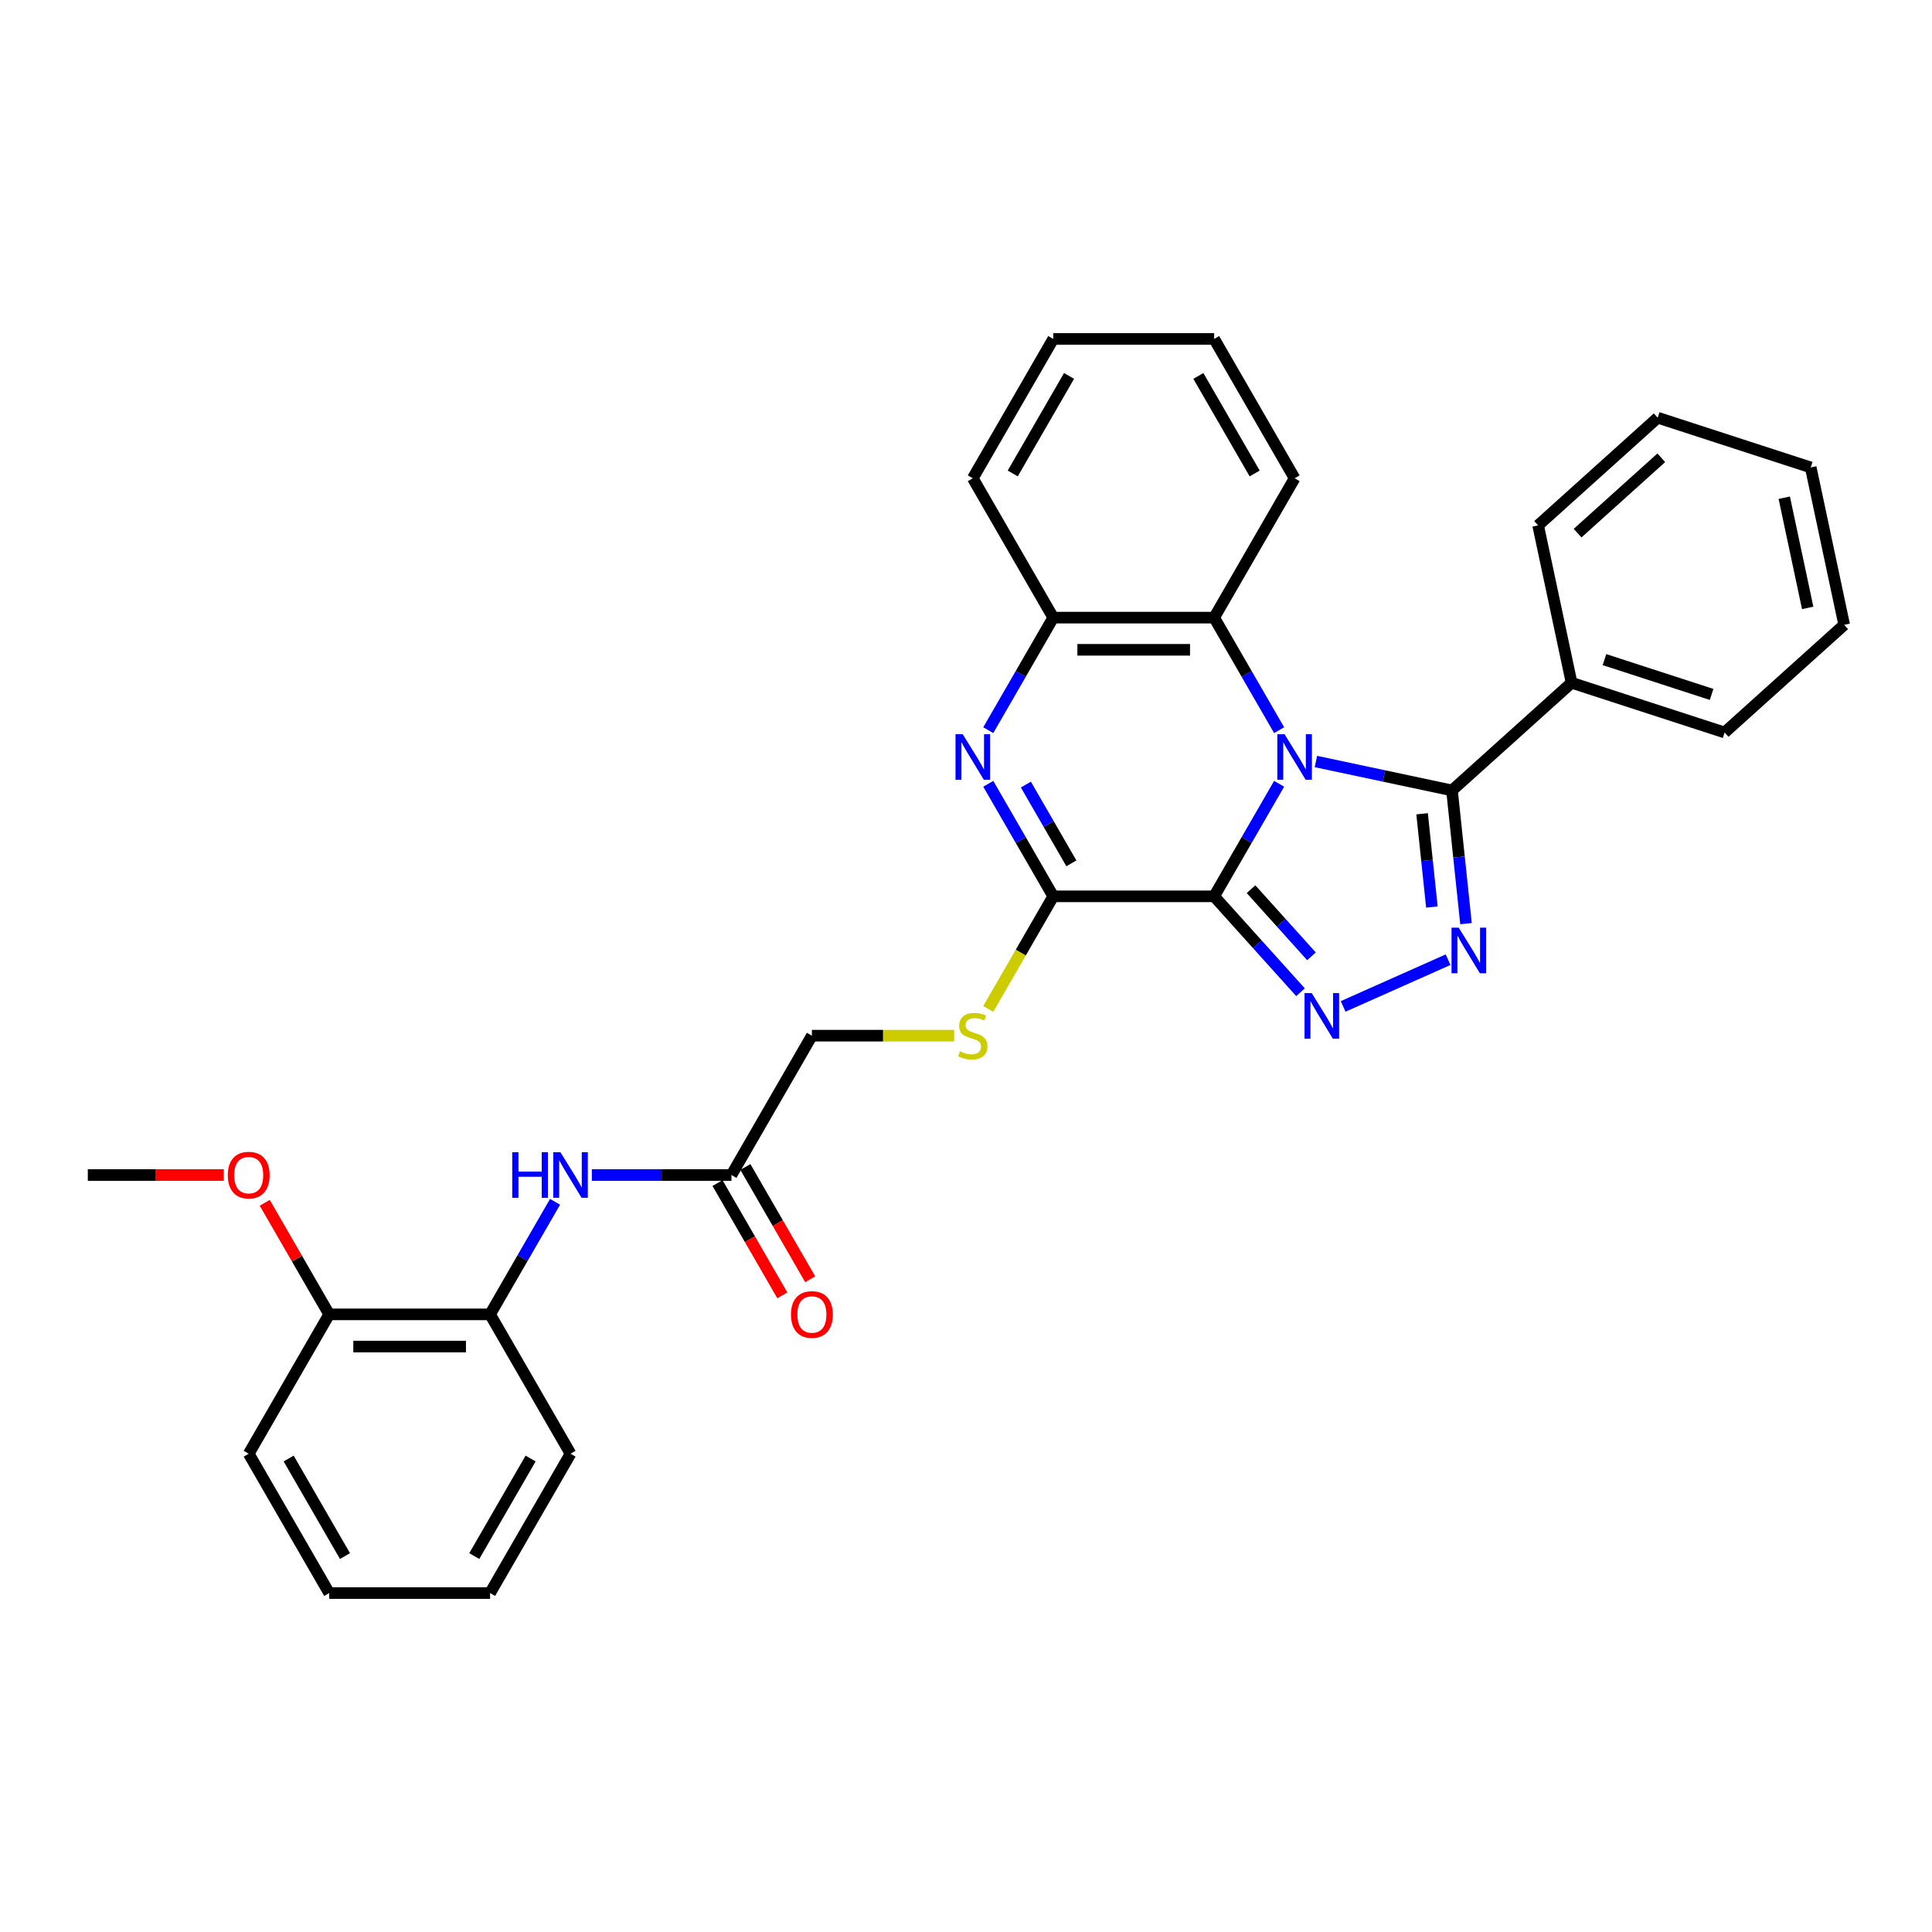 <?xml version='1.0' encoding='iso-8859-1'?>
<svg version='1.1' baseProfile='full'
              xmlns='http://www.w3.org/2000/svg'
                      xmlns:rdkit='http://www.rdkit.org/xml'
                      xmlns:xlink='http://www.w3.org/1999/xlink'
                  xml:space='preserve'
width='1000px' height='1000px' viewBox='0 0 1000 1000'>
<!-- END OF HEADER -->
<rect style='opacity:1.0;fill:#FFFFFF;stroke:none' width='1000' height='1000' x='0' y='0'> </rect>
<path class='bond-0' d='M 662.077,405.686 L 645.261,434.811' style='fill:none;fill-rule:evenodd;stroke:#0000FF;stroke-width:6px;stroke-linecap:butt;stroke-linejoin:miter;stroke-opacity:1' />
<path class='bond-0' d='M 645.261,434.811 L 628.446,463.937' style='fill:none;fill-rule:evenodd;stroke:#000000;stroke-width:6px;stroke-linecap:butt;stroke-linejoin:miter;stroke-opacity:1' />
<path class='bond-2' d='M 681.115,394.154 L 716.334,401.64' style='fill:none;fill-rule:evenodd;stroke:#0000FF;stroke-width:6px;stroke-linecap:butt;stroke-linejoin:miter;stroke-opacity:1' />
<path class='bond-2' d='M 716.334,401.64 L 751.552,409.126' style='fill:none;fill-rule:evenodd;stroke:#000000;stroke-width:6px;stroke-linecap:butt;stroke-linejoin:miter;stroke-opacity:1' />
<path class='bond-6' d='M 662.077,377.935 L 645.261,348.81' style='fill:none;fill-rule:evenodd;stroke:#0000FF;stroke-width:6px;stroke-linecap:butt;stroke-linejoin:miter;stroke-opacity:1' />
<path class='bond-6' d='M 645.261,348.81 L 628.446,319.684' style='fill:none;fill-rule:evenodd;stroke:#000000;stroke-width:6px;stroke-linecap:butt;stroke-linejoin:miter;stroke-opacity:1' />
<path class='bond-1' d='M 628.446,463.937 L 650.796,488.76' style='fill:none;fill-rule:evenodd;stroke:#000000;stroke-width:6px;stroke-linecap:butt;stroke-linejoin:miter;stroke-opacity:1' />
<path class='bond-1' d='M 650.796,488.76 L 673.147,513.583' style='fill:none;fill-rule:evenodd;stroke:#0000FF;stroke-width:6px;stroke-linecap:butt;stroke-linejoin:miter;stroke-opacity:1' />
<path class='bond-1' d='M 647.529,460.238 L 663.175,477.614' style='fill:none;fill-rule:evenodd;stroke:#000000;stroke-width:6px;stroke-linecap:butt;stroke-linejoin:miter;stroke-opacity:1' />
<path class='bond-1' d='M 663.175,477.614 L 678.82,494.99' style='fill:none;fill-rule:evenodd;stroke:#0000FF;stroke-width:6px;stroke-linecap:butt;stroke-linejoin:miter;stroke-opacity:1' />
<path class='bond-4' d='M 628.446,463.937 L 545.161,463.937' style='fill:none;fill-rule:evenodd;stroke:#000000;stroke-width:6px;stroke-linecap:butt;stroke-linejoin:miter;stroke-opacity:1' />
<path class='bond-31' d='M 695.201,520.92 L 749.533,496.729' style='fill:none;fill-rule:evenodd;stroke:#0000FF;stroke-width:6px;stroke-linecap:butt;stroke-linejoin:miter;stroke-opacity:1' />
<path class='bond-3' d='M 751.552,409.126 L 755.176,443.603' style='fill:none;fill-rule:evenodd;stroke:#000000;stroke-width:6px;stroke-linecap:butt;stroke-linejoin:miter;stroke-opacity:1' />
<path class='bond-3' d='M 755.176,443.603 L 758.8,478.079' style='fill:none;fill-rule:evenodd;stroke:#0000FF;stroke-width:6px;stroke-linecap:butt;stroke-linejoin:miter;stroke-opacity:1' />
<path class='bond-3' d='M 736.074,421.21 L 738.61,445.344' style='fill:none;fill-rule:evenodd;stroke:#000000;stroke-width:6px;stroke-linecap:butt;stroke-linejoin:miter;stroke-opacity:1' />
<path class='bond-3' d='M 738.61,445.344 L 741.147,469.477' style='fill:none;fill-rule:evenodd;stroke:#0000FF;stroke-width:6px;stroke-linecap:butt;stroke-linejoin:miter;stroke-opacity:1' />
<path class='bond-12' d='M 751.552,409.126 L 813.445,353.398' style='fill:none;fill-rule:evenodd;stroke:#000000;stroke-width:6px;stroke-linecap:butt;stroke-linejoin:miter;stroke-opacity:1' />
<path class='bond-8' d='M 545.161,463.937 L 528.336,493.079' style='fill:none;fill-rule:evenodd;stroke:#000000;stroke-width:6px;stroke-linecap:butt;stroke-linejoin:miter;stroke-opacity:1' />
<path class='bond-8' d='M 528.336,493.079 L 511.511,522.221' style='fill:none;fill-rule:evenodd;stroke:#CCCC00;stroke-width:6px;stroke-linecap:butt;stroke-linejoin:miter;stroke-opacity:1' />
<path class='bond-32' d='M 545.161,463.937 L 528.346,434.811' style='fill:none;fill-rule:evenodd;stroke:#000000;stroke-width:6px;stroke-linecap:butt;stroke-linejoin:miter;stroke-opacity:1' />
<path class='bond-32' d='M 528.346,434.811 L 511.53,405.686' style='fill:none;fill-rule:evenodd;stroke:#0000FF;stroke-width:6px;stroke-linecap:butt;stroke-linejoin:miter;stroke-opacity:1' />
<path class='bond-32' d='M 554.542,446.871 L 542.771,426.483' style='fill:none;fill-rule:evenodd;stroke:#000000;stroke-width:6px;stroke-linecap:butt;stroke-linejoin:miter;stroke-opacity:1' />
<path class='bond-32' d='M 542.771,426.483 L 531,406.095' style='fill:none;fill-rule:evenodd;stroke:#0000FF;stroke-width:6px;stroke-linecap:butt;stroke-linejoin:miter;stroke-opacity:1' />
<path class='bond-5' d='M 511.53,377.935 L 528.346,348.81' style='fill:none;fill-rule:evenodd;stroke:#0000FF;stroke-width:6px;stroke-linecap:butt;stroke-linejoin:miter;stroke-opacity:1' />
<path class='bond-5' d='M 528.346,348.81 L 545.161,319.684' style='fill:none;fill-rule:evenodd;stroke:#000000;stroke-width:6px;stroke-linecap:butt;stroke-linejoin:miter;stroke-opacity:1' />
<path class='bond-7' d='M 628.446,319.684 L 545.161,319.684' style='fill:none;fill-rule:evenodd;stroke:#000000;stroke-width:6px;stroke-linecap:butt;stroke-linejoin:miter;stroke-opacity:1' />
<path class='bond-7' d='M 615.953,336.341 L 557.654,336.341' style='fill:none;fill-rule:evenodd;stroke:#000000;stroke-width:6px;stroke-linecap:butt;stroke-linejoin:miter;stroke-opacity:1' />
<path class='bond-17' d='M 628.446,319.684 L 670.088,247.557' style='fill:none;fill-rule:evenodd;stroke:#000000;stroke-width:6px;stroke-linecap:butt;stroke-linejoin:miter;stroke-opacity:1' />
<path class='bond-18' d='M 545.161,319.684 L 503.519,247.557' style='fill:none;fill-rule:evenodd;stroke:#000000;stroke-width:6px;stroke-linecap:butt;stroke-linejoin:miter;stroke-opacity:1' />
<path class='bond-15' d='M 493.875,536.063 L 457.055,536.063' style='fill:none;fill-rule:evenodd;stroke:#CCCC00;stroke-width:6px;stroke-linecap:butt;stroke-linejoin:miter;stroke-opacity:1' />
<path class='bond-15' d='M 457.055,536.063 L 420.235,536.063' style='fill:none;fill-rule:evenodd;stroke:#000000;stroke-width:6px;stroke-linecap:butt;stroke-linejoin:miter;stroke-opacity:1' />
<path class='bond-9' d='M 306.335,608.19 L 342.464,608.19' style='fill:none;fill-rule:evenodd;stroke:#0000FF;stroke-width:6px;stroke-linecap:butt;stroke-linejoin:miter;stroke-opacity:1' />
<path class='bond-9' d='M 342.464,608.19 L 378.592,608.19' style='fill:none;fill-rule:evenodd;stroke:#000000;stroke-width:6px;stroke-linecap:butt;stroke-linejoin:miter;stroke-opacity:1' />
<path class='bond-11' d='M 287.297,622.065 L 270.481,651.19' style='fill:none;fill-rule:evenodd;stroke:#0000FF;stroke-width:6px;stroke-linecap:butt;stroke-linejoin:miter;stroke-opacity:1' />
<path class='bond-11' d='M 270.481,651.19 L 253.666,680.316' style='fill:none;fill-rule:evenodd;stroke:#000000;stroke-width:6px;stroke-linecap:butt;stroke-linejoin:miter;stroke-opacity:1' />
<path class='bond-10' d='M 378.592,608.19 L 420.235,536.063' style='fill:none;fill-rule:evenodd;stroke:#000000;stroke-width:6px;stroke-linecap:butt;stroke-linejoin:miter;stroke-opacity:1' />
<path class='bond-14' d='M 371.38,612.354 L 388.157,641.413' style='fill:none;fill-rule:evenodd;stroke:#000000;stroke-width:6px;stroke-linecap:butt;stroke-linejoin:miter;stroke-opacity:1' />
<path class='bond-14' d='M 388.157,641.413 L 404.934,670.472' style='fill:none;fill-rule:evenodd;stroke:#FF0000;stroke-width:6px;stroke-linecap:butt;stroke-linejoin:miter;stroke-opacity:1' />
<path class='bond-14' d='M 385.805,604.025 L 402.582,633.084' style='fill:none;fill-rule:evenodd;stroke:#000000;stroke-width:6px;stroke-linecap:butt;stroke-linejoin:miter;stroke-opacity:1' />
<path class='bond-14' d='M 402.582,633.084 L 419.359,662.143' style='fill:none;fill-rule:evenodd;stroke:#FF0000;stroke-width:6px;stroke-linecap:butt;stroke-linejoin:miter;stroke-opacity:1' />
<path class='bond-13' d='M 253.666,680.316 L 170.381,680.316' style='fill:none;fill-rule:evenodd;stroke:#000000;stroke-width:6px;stroke-linecap:butt;stroke-linejoin:miter;stroke-opacity:1' />
<path class='bond-13' d='M 241.173,696.973 L 182.874,696.973' style='fill:none;fill-rule:evenodd;stroke:#000000;stroke-width:6px;stroke-linecap:butt;stroke-linejoin:miter;stroke-opacity:1' />
<path class='bond-19' d='M 253.666,680.316 L 295.308,752.443' style='fill:none;fill-rule:evenodd;stroke:#000000;stroke-width:6px;stroke-linecap:butt;stroke-linejoin:miter;stroke-opacity:1' />
<path class='bond-20' d='M 813.445,353.398 L 892.653,379.134' style='fill:none;fill-rule:evenodd;stroke:#000000;stroke-width:6px;stroke-linecap:butt;stroke-linejoin:miter;stroke-opacity:1' />
<path class='bond-20' d='M 830.473,341.417 L 885.919,359.432' style='fill:none;fill-rule:evenodd;stroke:#000000;stroke-width:6px;stroke-linecap:butt;stroke-linejoin:miter;stroke-opacity:1' />
<path class='bond-21' d='M 813.445,353.398 L 796.129,271.933' style='fill:none;fill-rule:evenodd;stroke:#000000;stroke-width:6px;stroke-linecap:butt;stroke-linejoin:miter;stroke-opacity:1' />
<path class='bond-16' d='M 170.381,680.316 L 153.71,651.44' style='fill:none;fill-rule:evenodd;stroke:#000000;stroke-width:6px;stroke-linecap:butt;stroke-linejoin:miter;stroke-opacity:1' />
<path class='bond-16' d='M 153.71,651.44 L 137.038,622.565' style='fill:none;fill-rule:evenodd;stroke:#FF0000;stroke-width:6px;stroke-linecap:butt;stroke-linejoin:miter;stroke-opacity:1' />
<path class='bond-22' d='M 170.381,680.316 L 128.739,752.443' style='fill:none;fill-rule:evenodd;stroke:#000000;stroke-width:6px;stroke-linecap:butt;stroke-linejoin:miter;stroke-opacity:1' />
<path class='bond-23' d='M 115.83,608.19 L 80.642,608.19' style='fill:none;fill-rule:evenodd;stroke:#FF0000;stroke-width:6px;stroke-linecap:butt;stroke-linejoin:miter;stroke-opacity:1' />
<path class='bond-23' d='M 80.642,608.19 L 45.455,608.19' style='fill:none;fill-rule:evenodd;stroke:#000000;stroke-width:6px;stroke-linecap:butt;stroke-linejoin:miter;stroke-opacity:1' />
<path class='bond-24' d='M 670.088,247.557 L 628.446,175.431' style='fill:none;fill-rule:evenodd;stroke:#000000;stroke-width:6px;stroke-linecap:butt;stroke-linejoin:miter;stroke-opacity:1' />
<path class='bond-24' d='M 649.416,245.067 L 620.267,194.578' style='fill:none;fill-rule:evenodd;stroke:#000000;stroke-width:6px;stroke-linecap:butt;stroke-linejoin:miter;stroke-opacity:1' />
<path class='bond-33' d='M 503.519,247.557 L 545.161,175.431' style='fill:none;fill-rule:evenodd;stroke:#000000;stroke-width:6px;stroke-linecap:butt;stroke-linejoin:miter;stroke-opacity:1' />
<path class='bond-33' d='M 524.191,245.067 L 553.34,194.578' style='fill:none;fill-rule:evenodd;stroke:#000000;stroke-width:6px;stroke-linecap:butt;stroke-linejoin:miter;stroke-opacity:1' />
<path class='bond-26' d='M 295.308,752.443 L 253.666,824.569' style='fill:none;fill-rule:evenodd;stroke:#000000;stroke-width:6px;stroke-linecap:butt;stroke-linejoin:miter;stroke-opacity:1' />
<path class='bond-26' d='M 274.636,754.933 L 245.487,805.422' style='fill:none;fill-rule:evenodd;stroke:#000000;stroke-width:6px;stroke-linecap:butt;stroke-linejoin:miter;stroke-opacity:1' />
<path class='bond-27' d='M 892.653,379.134 L 954.545,323.406' style='fill:none;fill-rule:evenodd;stroke:#000000;stroke-width:6px;stroke-linecap:butt;stroke-linejoin:miter;stroke-opacity:1' />
<path class='bond-28' d='M 796.129,271.933 L 858.021,216.205' style='fill:none;fill-rule:evenodd;stroke:#000000;stroke-width:6px;stroke-linecap:butt;stroke-linejoin:miter;stroke-opacity:1' />
<path class='bond-28' d='M 816.559,275.953 L 859.883,236.943' style='fill:none;fill-rule:evenodd;stroke:#000000;stroke-width:6px;stroke-linecap:butt;stroke-linejoin:miter;stroke-opacity:1' />
<path class='bond-35' d='M 128.739,752.443 L 170.381,824.569' style='fill:none;fill-rule:evenodd;stroke:#000000;stroke-width:6px;stroke-linecap:butt;stroke-linejoin:miter;stroke-opacity:1' />
<path class='bond-35' d='M 149.411,754.933 L 178.56,805.422' style='fill:none;fill-rule:evenodd;stroke:#000000;stroke-width:6px;stroke-linecap:butt;stroke-linejoin:miter;stroke-opacity:1' />
<path class='bond-25' d='M 628.446,175.431 L 545.161,175.431' style='fill:none;fill-rule:evenodd;stroke:#000000;stroke-width:6px;stroke-linecap:butt;stroke-linejoin:miter;stroke-opacity:1' />
<path class='bond-29' d='M 253.666,824.569 L 170.381,824.569' style='fill:none;fill-rule:evenodd;stroke:#000000;stroke-width:6px;stroke-linecap:butt;stroke-linejoin:miter;stroke-opacity:1' />
<path class='bond-34' d='M 954.545,323.406 L 937.23,241.942' style='fill:none;fill-rule:evenodd;stroke:#000000;stroke-width:6px;stroke-linecap:butt;stroke-linejoin:miter;stroke-opacity:1' />
<path class='bond-34' d='M 935.655,314.65 L 923.534,257.624' style='fill:none;fill-rule:evenodd;stroke:#000000;stroke-width:6px;stroke-linecap:butt;stroke-linejoin:miter;stroke-opacity:1' />
<path class='bond-30' d='M 858.021,216.205 L 937.23,241.942' style='fill:none;fill-rule:evenodd;stroke:#000000;stroke-width:6px;stroke-linecap:butt;stroke-linejoin:miter;stroke-opacity:1' />
<path  class='atom-0' d='M 664.874 380.017
L 672.603 392.51
Q 673.369 393.743, 674.602 395.975
Q 675.835 398.207, 675.901 398.34
L 675.901 380.017
L 679.033 380.017
L 679.033 403.603
L 675.801 403.603
L 667.506 389.945
Q 666.54 388.346, 665.507 386.513
Q 664.508 384.681, 664.208 384.115
L 664.208 403.603
L 661.143 403.603
L 661.143 380.017
L 664.874 380.017
' fill='#0000FF'/>
<path  class='atom-2' d='M 678.96 514.036
L 686.689 526.529
Q 687.455 527.761, 688.688 529.993
Q 689.921 532.225, 689.987 532.359
L 689.987 514.036
L 693.119 514.036
L 693.119 537.622
L 689.887 537.622
L 681.592 523.964
Q 680.626 522.365, 679.593 520.532
Q 678.594 518.7, 678.294 518.134
L 678.294 537.622
L 675.229 537.622
L 675.229 514.036
L 678.96 514.036
' fill='#0000FF'/>
<path  class='atom-4' d='M 755.044 480.161
L 762.773 492.654
Q 763.539 493.887, 764.772 496.119
Q 766.005 498.351, 766.071 498.484
L 766.071 480.161
L 769.203 480.161
L 769.203 503.747
L 765.971 503.747
L 757.676 490.089
Q 756.71 488.49, 755.677 486.657
Q 754.678 484.825, 754.378 484.259
L 754.378 503.747
L 751.313 503.747
L 751.313 480.161
L 755.044 480.161
' fill='#0000FF'/>
<path  class='atom-6' d='M 498.305 380.017
L 506.034 392.51
Q 506.8 393.743, 508.033 395.975
Q 509.266 398.207, 509.332 398.34
L 509.332 380.017
L 512.464 380.017
L 512.464 403.603
L 509.232 403.603
L 500.937 389.945
Q 499.971 388.346, 498.938 386.513
Q 497.939 384.681, 497.639 384.115
L 497.639 403.603
L 494.574 403.603
L 494.574 380.017
L 498.305 380.017
' fill='#0000FF'/>
<path  class='atom-9' d='M 496.856 544.158
Q 497.123 544.258, 498.222 544.725
Q 499.321 545.191, 500.521 545.491
Q 501.753 545.758, 502.953 545.758
Q 505.185 545.758, 506.484 544.691
Q 507.783 543.592, 507.783 541.693
Q 507.783 540.394, 507.117 539.594
Q 506.484 538.795, 505.485 538.362
Q 504.485 537.929, 502.819 537.429
Q 500.721 536.796, 499.455 536.196
Q 498.222 535.597, 497.323 534.331
Q 496.457 533.065, 496.457 530.933
Q 496.457 527.968, 498.455 526.136
Q 500.487 524.303, 504.485 524.303
Q 507.217 524.303, 510.315 525.603
L 509.549 528.168
Q 506.717 527.002, 504.585 527.002
Q 502.286 527.002, 501.02 527.968
Q 499.755 528.901, 499.788 530.533
Q 499.788 531.799, 500.421 532.565
Q 501.087 533.331, 502.02 533.765
Q 502.986 534.198, 504.585 534.697
Q 506.717 535.364, 507.983 536.03
Q 509.249 536.696, 510.148 538.062
Q 511.081 539.395, 511.081 541.693
Q 511.081 544.958, 508.883 546.724
Q 506.717 548.456, 503.086 548.456
Q 500.987 548.456, 499.388 547.99
Q 497.822 547.556, 495.957 546.79
L 496.856 544.158
' fill='#CCCC00'/>
<path  class='atom-10' d='M 265.142 596.397
L 268.34 596.397
L 268.34 606.424
L 280.4 606.424
L 280.4 596.397
L 283.598 596.397
L 283.598 619.983
L 280.4 619.983
L 280.4 609.089
L 268.34 609.089
L 268.34 619.983
L 265.142 619.983
L 265.142 596.397
' fill='#0000FF'/>
<path  class='atom-10' d='M 290.094 596.397
L 297.823 608.889
Q 298.589 610.122, 299.822 612.354
Q 301.055 614.586, 301.121 614.719
L 301.121 596.397
L 304.253 596.397
L 304.253 619.983
L 301.021 619.983
L 292.726 606.324
Q 291.76 604.725, 290.727 602.893
Q 289.728 601.061, 289.428 600.494
L 289.428 619.983
L 286.363 619.983
L 286.363 596.397
L 290.094 596.397
' fill='#0000FF'/>
<path  class='atom-15' d='M 409.408 680.383
Q 409.408 674.719, 412.206 671.555
Q 415.004 668.39, 420.235 668.39
Q 425.465 668.39, 428.263 671.555
Q 431.062 674.719, 431.062 680.383
Q 431.062 686.113, 428.23 689.377
Q 425.398 692.609, 420.235 692.609
Q 415.038 692.609, 412.206 689.377
Q 409.408 686.146, 409.408 680.383
M 420.235 689.944
Q 423.832 689.944, 425.765 687.545
Q 427.73 685.113, 427.73 680.383
Q 427.73 675.752, 425.765 673.42
Q 423.832 671.055, 420.235 671.055
Q 416.637 671.055, 414.671 673.387
Q 412.739 675.719, 412.739 680.383
Q 412.739 685.147, 414.671 687.545
Q 416.637 689.944, 420.235 689.944
' fill='#FF0000'/>
<path  class='atom-17' d='M 117.912 608.256
Q 117.912 602.593, 120.71 599.428
Q 123.509 596.263, 128.739 596.263
Q 133.969 596.263, 136.768 599.428
Q 139.566 602.593, 139.566 608.256
Q 139.566 613.986, 136.734 617.251
Q 133.903 620.482, 128.739 620.482
Q 123.542 620.482, 120.71 617.251
Q 117.912 614.02, 117.912 608.256
M 128.739 617.817
Q 132.337 617.817, 134.269 615.419
Q 136.235 612.987, 136.235 608.256
Q 136.235 603.626, 134.269 601.294
Q 132.337 598.928, 128.739 598.928
Q 125.141 598.928, 123.176 601.26
Q 121.243 603.592, 121.243 608.256
Q 121.243 613.02, 123.176 615.419
Q 125.141 617.817, 128.739 617.817
' fill='#FF0000'/>
</svg>
